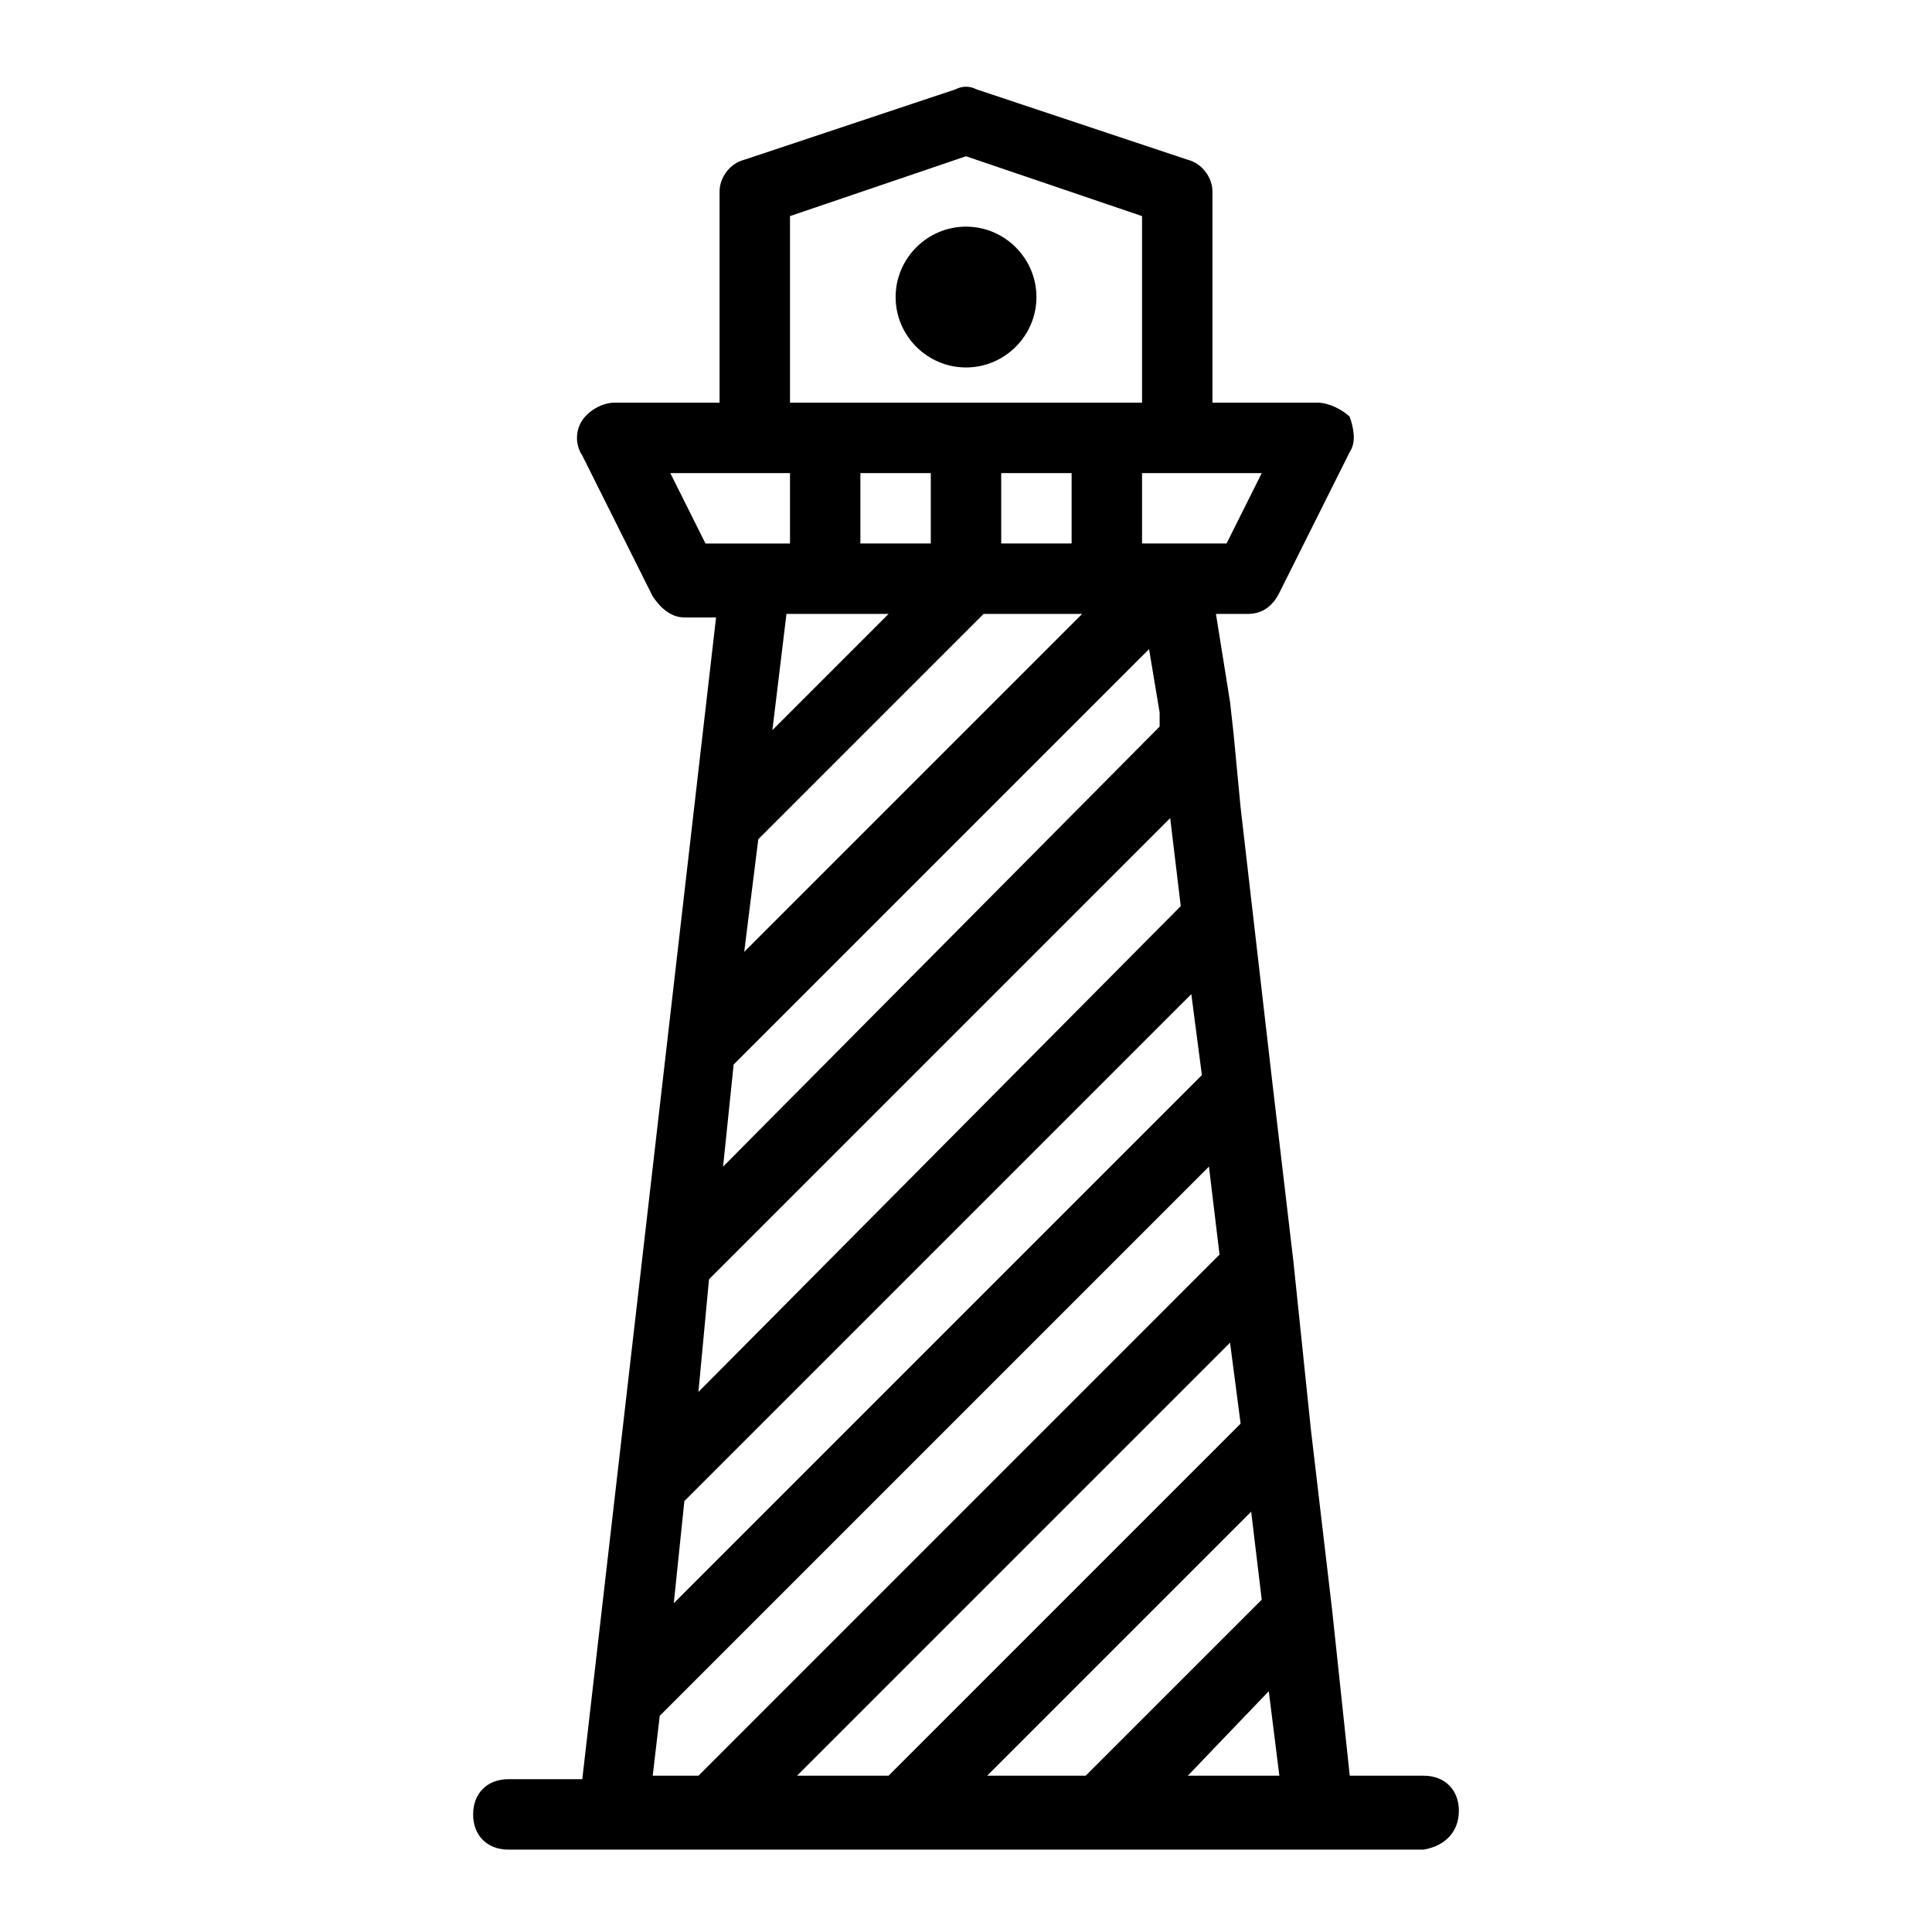 <?xml version="1.0" encoding="UTF-8"?>
<!-- Uploaded to: SVG Find, www.svgrepo.com, Generator: SVG Find Mixer Tools -->
<svg fill="#000000" width="800px" height="800px" version="1.1" viewBox="144 144 512 512" xmlns="http://www.w3.org/2000/svg">
 <path d="m530.62 623.91c0-5.598-3.731-9.328-9.328-9.328h-19.594l-4.664-43.852-5.598-47.582-4.664-44.781-5.598-47.582-8.398-72.773-1.867-19.594-0.934-8.398-3.734-23.324h8.398c3.731 0 6.531-1.867 8.398-5.598l18.66-37.32c1.867-2.801 0.934-6.531 0-9.328-1.867-1.867-5.602-3.731-8.398-3.731h-27.988v-55.98c0-3.731-2.801-7.465-6.531-8.398l-55.98-18.66c-1.867-0.934-3.731-0.934-5.598 0l-55.98 18.66c-3.731 0.934-6.527 4.668-6.527 8.398v55.98h-27.988c-2.801 0-6.531 1.867-8.398 4.664-1.867 2.801-1.867 6.531 0 9.328l18.66 37.32c1.867 2.801 4.664 5.598 8.398 5.598h8.398l-35.453 307.88h-19.598c-5.598 0-9.328 3.731-9.328 9.328s3.731 9.328 9.328 9.328h242.57c5.598-0.93 9.332-4.66 9.332-10.258zm-125.02-9.328 69.973-69.973 2.801 23.324-46.652 46.648zm-50.383 0 114.76-114.76 2.801 21.457-93.297 93.297zm-10.262-248.18 59.711-59.711h26.125l-89.566 89.566zm45.715-97.027v18.66h-18.66v-18.66zm37.32 0v18.66h-18.66v-18.66zm-89.566 156.74 110.09-110.09 2.801 16.793v3.731l-115.69 116.62zm-6.531 56.914 122.22-122.22 2.801 23.324-127.82 128.75zm-6.531 58.777 134.35-134.35 2.801 21.457-139.95 139.95zm154.88 50.379 2.801 22.391h-24.258zm-11.195-304.15h-22.391v-18.66h31.723zm-115.69-86.766 46.648-15.859 46.648 15.859 0.004 49.449h-93.301zm-31.719 68.109h31.719v18.66h-22.391zm57.844 37.316-30.789 30.789 3.731-30.789zm-60.645 292.02 145.55-145.55 2.801 23.324-138.08 138.09h-12.129zm62.512-375.99c0-10.262 8.398-18.66 18.66-18.66s18.66 8.398 18.66 18.66-8.398 18.66-18.66 18.66c-10.266 0-18.66-8.395-18.66-18.66z"/>
</svg>
